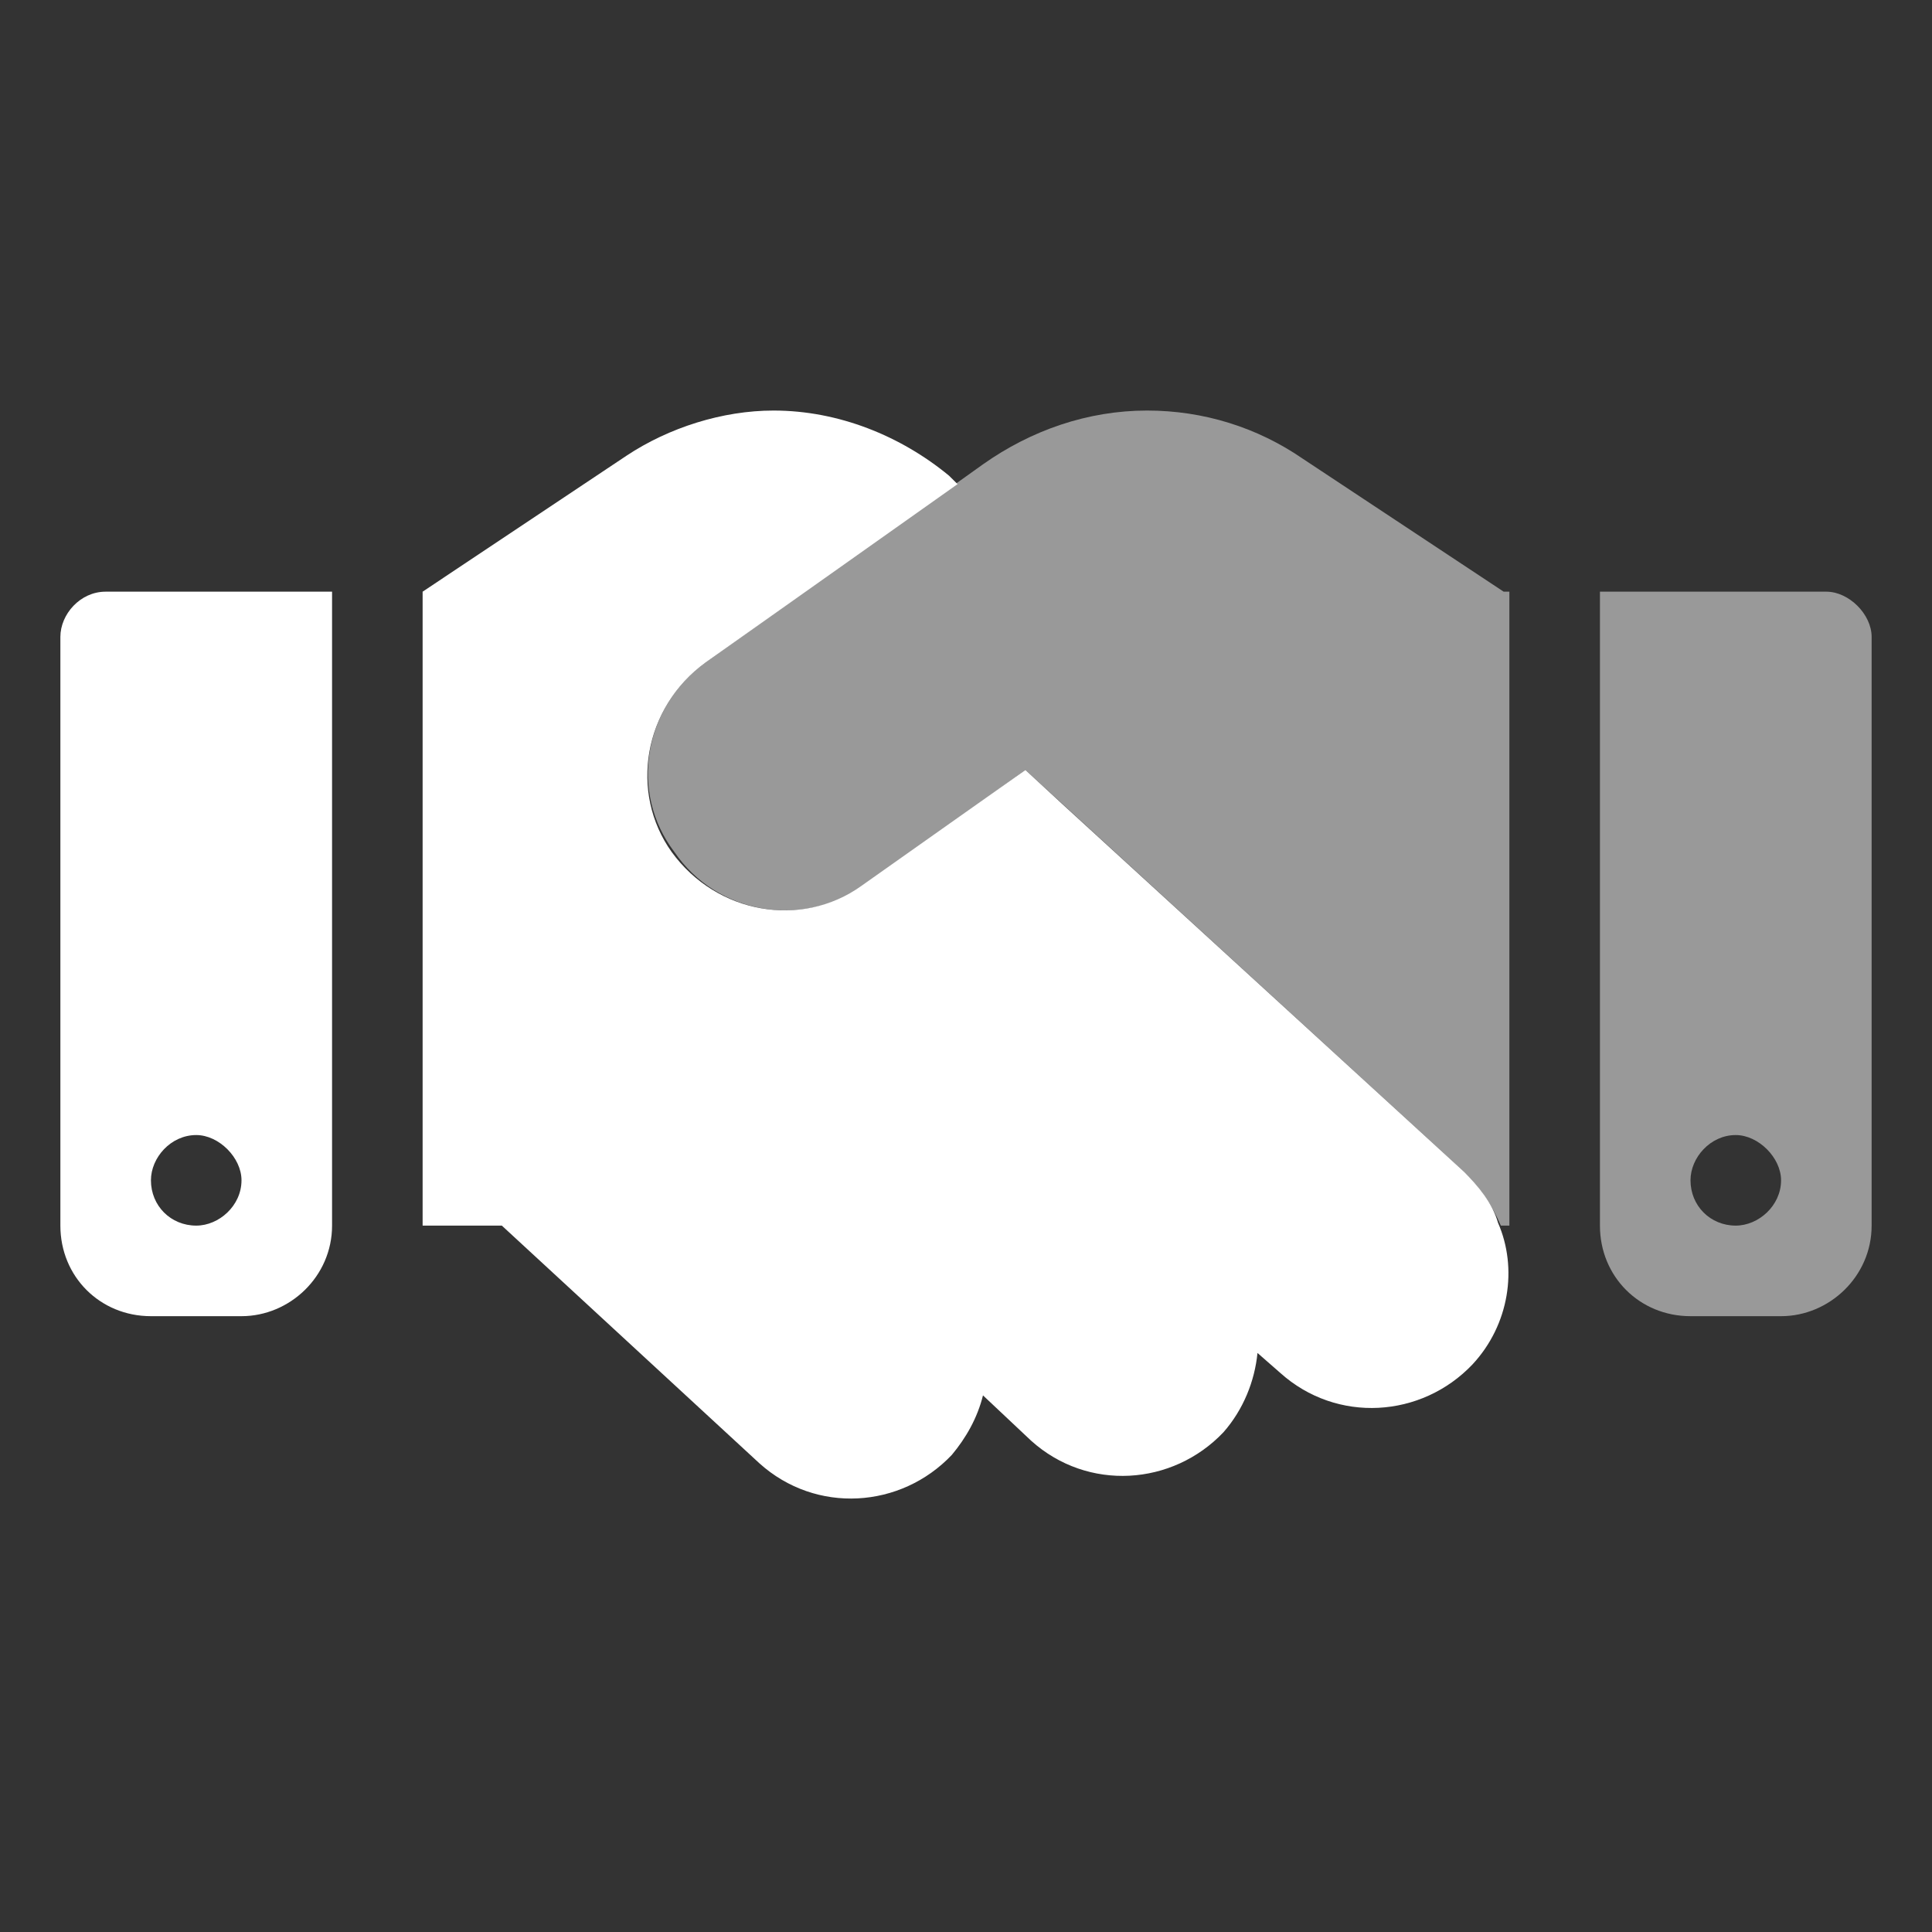 <svg width="24" height="24" viewBox="0 0 24 24" fill="none" xmlns="http://www.w3.org/2000/svg"><rect x="0" y="0" width="24" height="24" fill="#333333" stroke="none"/><path d="M6.234 15.225H5.25V7.35L7.781 5.662C8.309 5.311 8.977 5.1 9.609 5.1C10.418 5.1 11.191 5.416 11.789 5.909L11.895 6.014L8.766 8.229C7.992 8.791 7.816 9.846 8.344 10.584C8.906 11.358 9.961 11.534 10.699 11.006L12.738 9.565L13.195 9.987L18.188 14.557C18.363 14.733 18.539 14.944 18.609 15.19C18.855 15.752 18.75 16.456 18.293 16.948C17.66 17.616 16.605 17.686 15.902 17.053L15.621 16.807C15.586 17.159 15.445 17.51 15.199 17.791C14.566 18.459 13.512 18.53 12.809 17.897L12.211 17.334C12.141 17.616 12 17.862 11.824 18.073C11.191 18.741 10.137 18.811 9.434 18.178L6.234 15.225ZM0.75 7.912C0.75 7.631 0.996 7.35 1.312 7.35H4.125V15.225C4.125 15.858 3.598 16.35 3 16.35H1.875C1.242 16.35 0.75 15.858 0.75 15.225V7.912ZM3 14.662C3 14.381 2.719 14.1 2.438 14.1C2.121 14.1 1.875 14.381 1.875 14.662C1.875 14.979 2.121 15.225 2.438 15.225C2.719 15.225 3 14.979 3 14.662Z" fill="white"/><path opacity="0.5" d="M18.75 15.225H18.644C18.539 14.979 18.398 14.768 18.187 14.557L12.738 9.565L10.734 11.006C9.961 11.534 8.906 11.358 8.378 10.584C7.816 9.846 7.992 8.791 8.765 8.229L12.211 5.768C12.808 5.346 13.511 5.1 14.25 5.1C14.953 5.1 15.621 5.311 16.183 5.698L18.679 7.35H18.75V15.225ZM19.875 15.225V7.35H22.687C22.968 7.35 23.25 7.631 23.25 7.912V15.225C23.25 15.858 22.722 16.35 22.125 16.35H21C20.367 16.35 19.875 15.858 19.875 15.225ZM21.562 14.1C21.246 14.1 21 14.381 21 14.662C21 14.979 21.246 15.225 21.562 15.225C21.843 15.225 22.125 14.979 22.125 14.662C22.125 14.381 21.843 14.1 21.562 14.1Z" fill="white"/></svg>